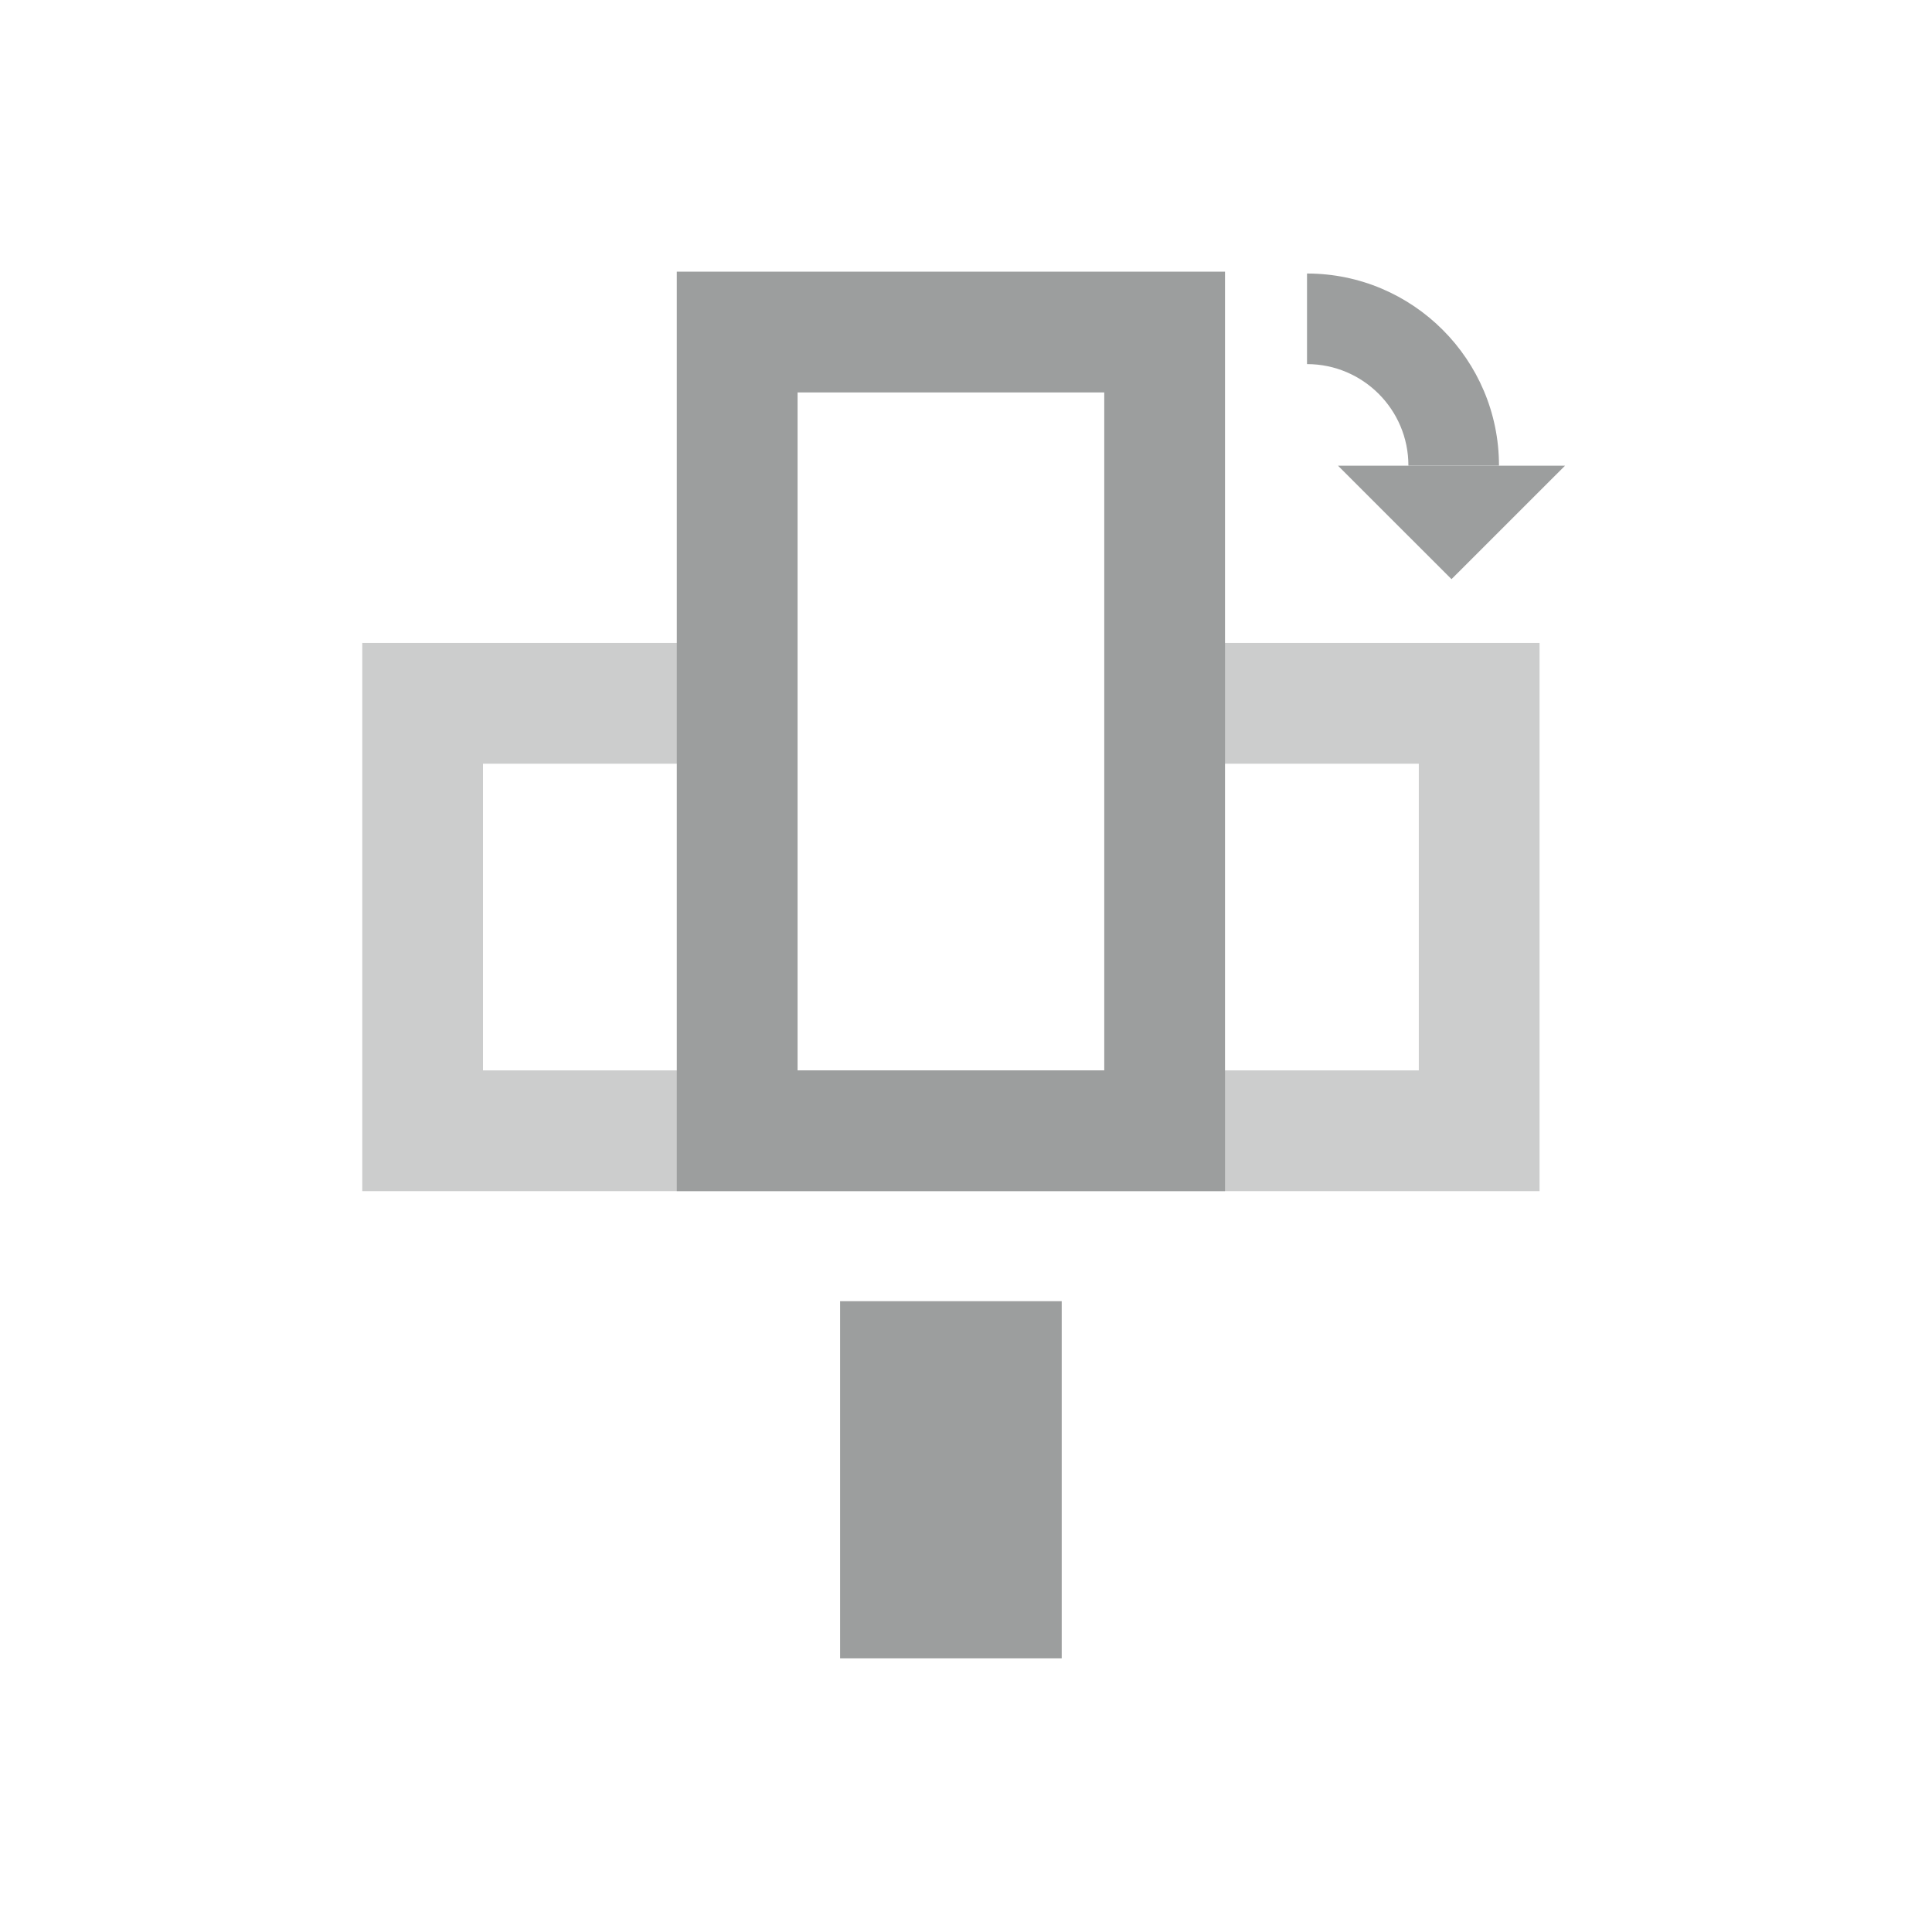 <svg width="61" height="61" viewBox="0 0 61 61" fill="none" xmlns="http://www.w3.org/2000/svg">
<path opacity="0.504" fill-rule="evenodd" clip-rule="evenodd" d="M48.609 37.608H11.438V20.3H23.293V24.113H15.25V33.796H44.797V24.113H36.873V20.3H48.609V37.608Z" fill="#9C9E9E"/>
<path fill-rule="evenodd" clip-rule="evenodd" d="M21.369 37.607H38.678V8.578H21.369V37.607ZM25.182 33.795H34.865V12.391H25.182V33.795ZM26.525 52.361H33.522V41.083H26.525V52.361ZM42.246 14.704L45.829 18.286L49.413 14.704H42.246ZM47.328 14.697H44.468C44.468 12.931 43.032 11.496 41.267 11.496V8.636C44.608 8.636 47.328 11.355 47.328 14.697Z" fill="#9C9E9E"/>
</svg>
